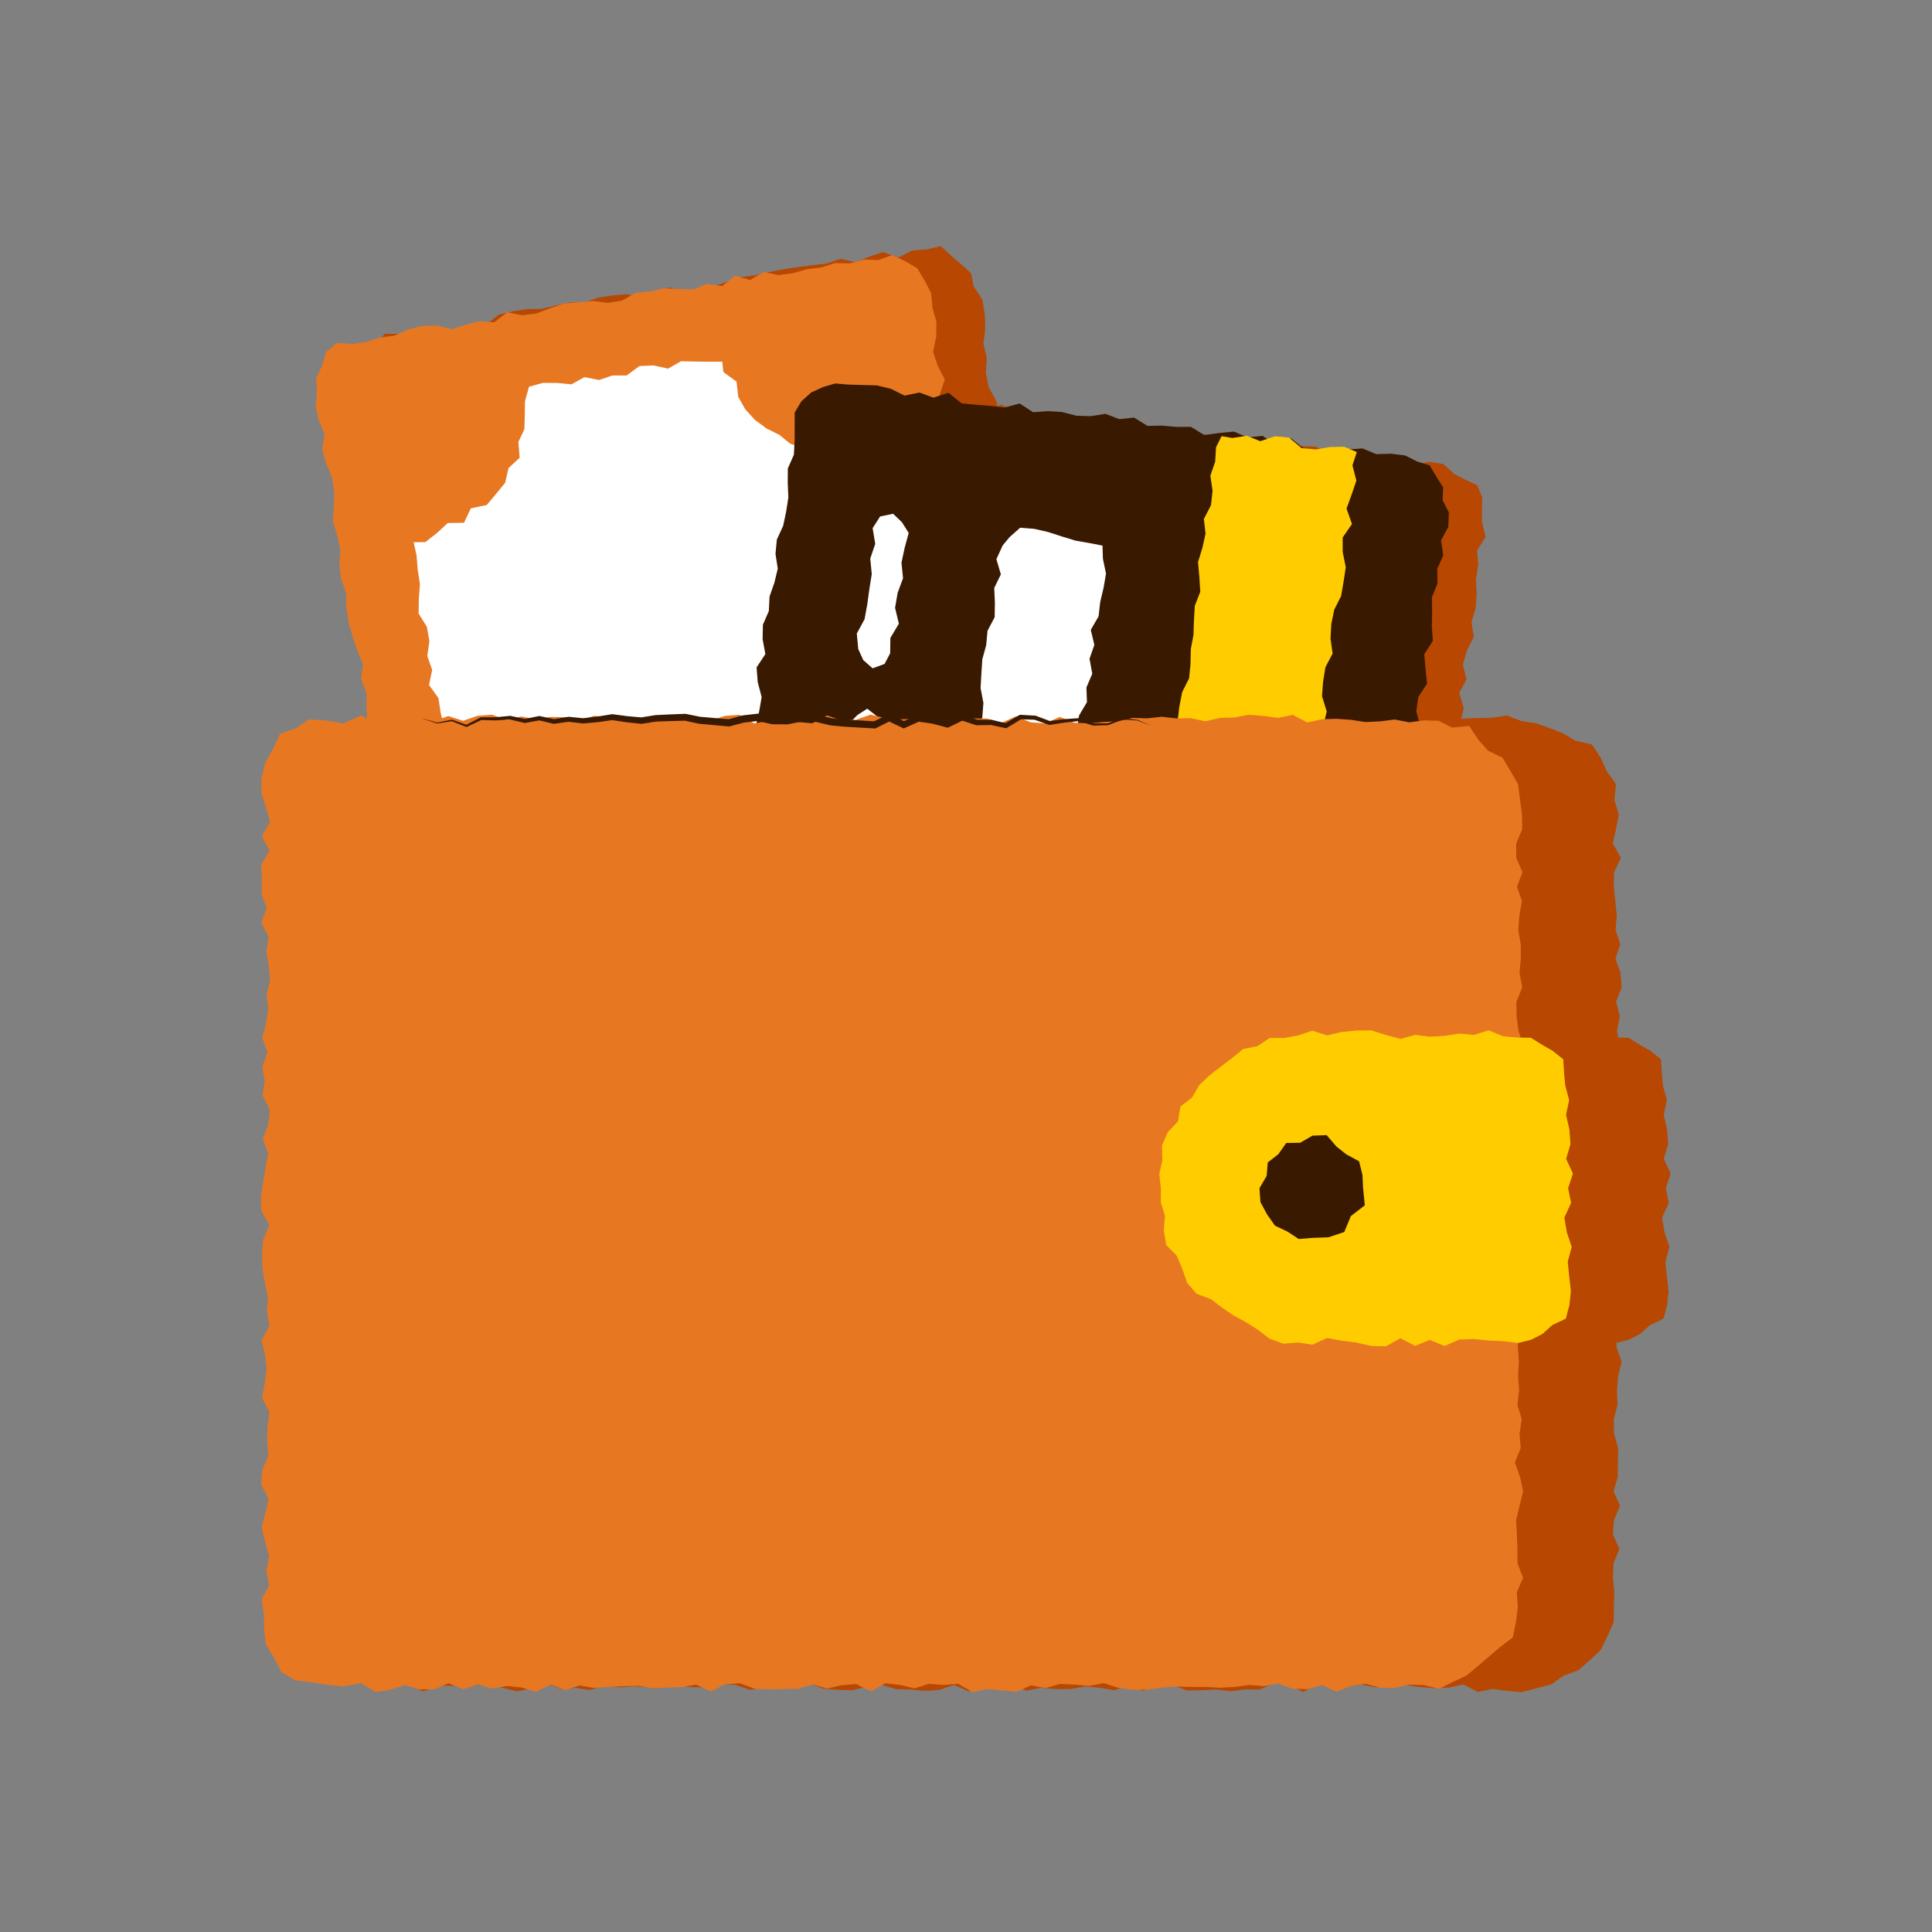 <svg width="80" height="80" viewBox="0 0 80 80" fill="none" xmlns="http://www.w3.org/2000/svg">
<rect x="0" y="0" width="80" height="80" fill="#808080" stroke="none"/>
<path d="M14.996 32.236L14.941 31.55L15.349 30.992L15.888 30.621L16.204 29.987L16.89 29.959L17.503 29.966L18.252 29.643L19.002 29.615L19.604 29.83L20.207 29.902L20.809 29.92L21.412 29.718L22.015 29.624L22.617 29.747L23.219 29.785L23.822 29.678L24.425 29.891L25.027 29.729L25.63 29.77L26.232 29.793L26.835 29.883L27.437 29.928L28.04 29.68L28.643 29.859L29.246 29.599L29.848 29.879L30.451 29.891L31.053 29.836L31.656 29.703L32.259 29.707L32.861 29.608L33.464 29.707L34.067 29.809L34.669 29.79L35.272 29.802L35.875 29.615L36.477 29.701L37.08 29.933L37.683 29.654L38.286 29.659L38.889 29.852L39.491 29.62L40.094 29.948L40.697 29.655L41.3 29.69L41.902 29.948L42.505 29.939L43.108 29.773L43.71 29.916L44.312 29.646L44.915 29.625L45.518 29.675L46.12 29.691L46.723 29.918L47.326 29.667L47.928 29.758L48.531 29.932L49.134 29.804L49.737 29.818L50.339 29.825L50.942 29.754L51.545 29.872L52.148 29.939L52.751 29.913L53.354 29.941L53.957 29.748L54.56 29.883L55.163 29.79L55.766 29.73L56.369 29.645L56.972 29.647L57.575 29.907L58.178 29.652L58.781 29.825L59.384 29.904L59.987 29.939L60.591 29.756L61.194 29.732L61.797 29.719L62.401 29.625L63.005 29.86L63.603 29.948L64.167 30.148L64.72 30.362L65.23 30.669L65.914 30.826L66.273 31.361L66.533 31.939L66.915 32.465L66.848 33.128L67.033 33.735L66.913 34.331L66.781 34.927L67.115 35.523L66.834 36.119L66.822 36.715L66.887 37.311L66.948 37.907L66.897 38.503L67.088 39.099L66.894 39.695L67.102 40.291L67.147 40.887L66.921 41.483L67.072 42.079L66.96 42.675L67.053 43.271L67.042 43.867L66.899 44.464L67.098 45.06L67.05 45.656L67.105 46.252L66.869 46.847L66.837 47.443L67.049 48.039L67.081 48.635L66.827 49.231L66.91 49.827L67.097 50.423L67.141 51.019L66.788 51.615L66.891 52.211L67.051 52.807L66.843 53.403L66.79 53.999L67.117 54.595L66.912 55.191L66.937 55.788L67.149 56.384L67.005 56.98L66.954 57.577L66.975 58.173L66.825 58.769L66.833 59.366L67.005 59.962L66.992 60.558L66.987 61.154L66.813 61.751L67.081 62.347L66.83 62.944L66.788 63.54L67.055 64.137L66.814 64.734L66.789 65.331L66.845 65.928L66.826 66.534L66.821 67.168L66.563 67.741L66.289 68.314L65.827 68.75L65.355 69.161L64.762 69.376L64.244 69.742L63.635 69.906L63.005 70.069L62.403 70.016L61.8 69.937L61.197 70.062L60.595 69.747L59.992 69.881L59.39 69.899L58.787 69.856L58.185 69.765L57.582 69.794L56.98 69.87L56.377 69.752L55.774 69.833L55.172 69.865L54.569 69.724L53.967 70.064L53.364 69.78L52.761 69.695L52.159 69.962L51.556 69.954L50.954 70.033L50.351 69.959L49.748 69.99L49.145 70.002L48.543 69.752L47.94 69.756L47.337 70.011L46.735 69.783L46.132 69.991L45.529 69.882L44.926 69.836L44.324 69.937L43.721 69.943L43.118 69.888L42.515 70.004L41.913 69.757L41.31 69.769L40.707 69.844L40.104 70.033L39.502 69.769L38.899 69.977L38.297 70.017L37.694 69.96L37.092 69.943L36.489 69.757L35.886 69.843L35.284 69.99L34.681 69.972L34.078 69.92L33.476 69.695L32.873 69.827L32.27 69.87L31.668 69.855L31.065 69.974L30.462 69.771L29.859 69.714L29.256 69.869L28.653 69.863L28.05 69.801L27.447 69.82L26.844 69.862L26.241 69.828L25.638 69.871L25.035 69.8L24.432 69.98L23.829 69.888L23.226 69.937L22.623 69.698L22.02 69.906L21.416 70.038L20.813 69.89L20.21 69.747L19.606 69.779L19.002 69.801L18.252 69.805L17.503 70.036L16.892 69.699L16.279 69.544L15.72 69.209L15.219 68.746L15.198 68.047L15.212 67.427V66.831L15.125 66.234L15.097 65.638L14.95 65.042L15.154 64.446L15.175 63.849L15.038 63.253L15.044 62.657L15.209 62.06L15.117 61.464L14.878 60.868L15.155 60.272L14.986 59.675L14.998 59.079L15.214 58.483L15.11 57.886L15.158 57.29L15.078 56.694L15.044 56.097L15.075 55.501L15.077 54.904L15.095 54.308L15.05 53.712L14.964 53.115L14.962 52.519L15.04 51.923L15.235 51.327L15.118 50.731L15.173 50.135L15.203 49.538L15.03 48.942L15.143 48.346L14.872 47.75L14.939 47.153L14.99 46.557L14.863 45.961L15.207 45.364L15.159 44.768L15.206 44.171L15.019 43.575L15.161 42.978L15.231 42.382L14.895 41.785L15.195 41.189L15.151 40.592L15.01 39.995L15.18 39.399L15.002 38.802L14.992 38.205L14.976 37.609L15.004 37.012L15.229 36.416L15.188 35.819L14.891 35.222L15.173 34.625L15.067 34.028L15.051 33.431L15.028 32.835L14.996 32.236Z" fill="#B74701"/>
<path d="M58.389 55.679L58.997 55.404L59.605 55.516L60.213 55.592L60.821 55.734L61.428 55.747L62.036 55.416L62.644 55.727L63.252 55.483L63.86 55.735L64.468 55.468L65.076 55.447L65.684 55.509L66.293 55.536L66.902 55.612L67.443 55.478L67.925 55.23L68.315 54.873L68.883 54.603L69.033 54.03L69.092 53.458L69.022 52.85L68.962 52.243L69.126 51.635L68.924 51.027L68.821 50.419L69.101 49.811L68.977 49.203L69.178 48.595L68.895 47.987L69.075 47.379L69.031 46.771L68.892 46.163L69.02 45.554L68.858 44.946L68.81 44.433L68.776 43.863L68.336 43.512L67.882 43.251L67.432 42.97L66.902 42.964L66.294 42.912L65.686 42.665L65.078 42.854L64.47 42.796L63.862 42.894L63.255 42.927L62.647 42.851L62.039 43.017L61.431 42.855L60.823 42.664L60.215 42.671L59.606 42.731L58.998 42.872L58.389 42.679L57.802 42.873L57.226 42.98H56.618L56.11 43.319L55.519 43.438L55.055 43.817L54.589 44.17L54.13 44.529L53.702 44.929L53.409 45.441L52.924 45.818L52.823 46.431L52.401 46.882L52.16 47.43L52.176 48.041L52.048 48.614L52.115 49.203L52.111 49.786L52.282 50.348L52.235 50.954L52.334 51.548L52.771 51.999L52.999 52.537L53.199 53.117L53.59 53.571L54.19 53.799L54.646 54.146L55.119 54.468L55.622 54.742L56.116 55.051L56.612 55.431L57.183 55.638L57.795 55.59L58.389 55.679ZM22.601 62.912L22.33 62.345L22.206 61.754L22.376 61.116L22.246 60.527L22.144 59.933L22.115 59.327L22.059 58.726L21.855 58.148L21.872 57.535L21.677 56.955L21.362 56.395L21.361 55.785L21.294 55.186L21.222 54.587L21.132 53.991L21.232 53.364L20.819 52.82L20.934 52.191L20.899 51.586L20.502 51.039L20.485 50.431L20.412 49.832L20.228 49.251L20.133 48.656L20.243 48.028L20.077 47.444L20.167 46.819L19.808 46.266L19.676 45.676L19.62 45.075L19.454 44.491L19.464 43.878L19.273 43.298L19.411 42.666L19.207 42.088L19.327 41.458L19.123 40.88L18.918 40.302L19.038 39.672L18.813 39.098L18.671 38.51L18.448 37.935L18.331 37.343L18.249 36.745L18.31 36.125L18.25 35.524L18.064 34.943L18.114 34.325L17.758 33.772L17.891 33.14L17.682 32.563L17.491 31.983L17.666 31.344L17.506 30.759L17.493 30.151L17.373 29.559L17.141 28.986L17.034 28.392L16.931 27.798L16.939 27.186L16.644 26.622L16.543 26.028L16.536 25.418L16.348 24.837L16.304 24.233L16.407 23.606L16.245 23.02L16.06 22.439L16.1 21.822L15.912 21.241L15.961 20.623L15.69 20.055L15.485 19.477L15.459 18.87L15.519 18.249L15.199 17.689L15.143 17.087L15.281 16.453L15.123 15.866L15.124 15.323L15.061 14.689L15.53 14.286L15.936 13.82L16.559 13.828L17.159 13.802L17.746 13.693L18.348 13.677L18.944 13.624L19.532 13.53L20.122 13.441L20.66 13.026L21.242 12.89L21.832 12.799L22.434 12.788L23.016 12.65L23.601 12.523L24.204 12.519L24.777 12.323L25.367 12.234L25.963 12.18L26.592 12.331L27.153 12.064L27.732 11.906L28.367 12.093L28.955 11.99L29.54 11.866L30.111 11.661L30.687 11.476L31.278 11.396L31.862 11.263L32.448 11.147L33.038 11.058L33.63 10.982L34.224 10.913L34.797 10.718L35.424 10.858L35.993 10.629L36.567 10.437L37.208 10.664L37.767 10.373L38.365 10.328L38.955 10.192L39.417 10.617L39.815 10.956L40.212 11.322L40.314 11.856L40.68 12.409L40.777 13.004L40.795 13.611L40.722 14.233L40.861 14.821L40.822 15.438L40.936 16.03L41.249 16.59L41.4 17.177L41.195 17.82L41.479 18.385L41.718 18.957L41.688 19.572L41.921 20.145L41.744 20.784L42.096 21.338L42.035 21.959L42.036 22.569L42.151 23.161L42.28 23.751L42.595 24.311L42.517 24.934L42.698 25.516L42.571 26.146L42.709 26.735L42.757 27.338L43.173 27.882L43.033 28.515L43.153 29.106L43.229 29.704L43.545 30.264L43.569 30.871L43.449 31.501L43.785 32.058L43.575 32.702L43.666 33.298L43.893 33.873L44.219 34.431L44.227 35.041L44.369 35.629L44.467 36.223L44.436 36.839L44.644 37.416L44.686 38.02L44.624 38.641L44.838 39.217L44.82 39.83L45.147 40.388L45.162 40.996L45.025 41.629L45.454 42.171L45.432 42.785L45.629 43.364L45.561 43.985L45.708 44.572L45.785 45.171L46.003 45.747L46.005 46.357L46.174 46.941L46.297 47.532L46.089 48.176L46.217 48.766L46.479 49.335L46.599 49.927L46.497 50.554L46.783 51.119L46.704 51.743L46.843 52.332L46.876 52.937L46.895 53.545L47.326 54.087L47.232 54.713L47.543 55.274L47.592 55.877L47.442 56.513L47.732 57.077L47.557 57.717L47.768 58.295L48.04 58.863L47.76 59.418L47.63 59.92L47.554 60.568L47.005 60.845L46.451 61.086L45.844 61.059L45.248 61.109L44.669 61.267L44.093 61.447L43.492 61.461L42.892 61.489L42.275 61.408L41.711 61.657L41.129 61.798L40.537 61.874L39.935 61.885L39.341 61.952L38.78 62.221L38.191 62.314L37.59 62.339L37.022 62.563L36.438 62.693L35.853 62.816L35.215 62.606L34.624 62.69L34.037 62.797L33.444 62.87L32.853 62.956L32.277 63.138L31.711 63.38L31.087 63.259L30.51 63.428L29.913 63.477L29.34 63.669L28.746 63.737L28.173 63.936L27.581 64.018L26.962 63.931L26.361 63.953L25.818 64.34L25.194 64.222L24.597 64.277L24.043 64.507L23.508 64.271L22.991 63.987L22.75 63.445L22.601 62.912Z" fill="#B74701"/>
<path fill-rule="evenodd" clip-rule="evenodd" d="M56.816 58.251L56.611 58.784L56.221 59.182L55.917 59.634L55.334 59.651L54.904 60.025L54.382 59.866L53.801 59.71L53.188 59.792L52.593 59.741L52.004 59.644L51.412 59.576L50.815 59.54L50.254 59.24L49.619 59.494L49.065 59.136L48.469 59.09L47.853 59.204L47.291 58.908L46.695 58.865L46.082 58.949L45.498 58.814L44.893 58.843L44.32 58.624L43.736 58.494L43.125 58.563L42.543 58.414L41.951 58.339L41.388 58.05L40.759 58.248L40.17 58.159L39.578 58.083L38.984 58.017L38.411 57.798L37.798 57.881L37.225 57.669L36.638 57.56L36.062 57.36L35.457 57.384L34.832 57.56L34.242 57.464L33.698 57.029L33.072 57.21L32.491 57.046L31.919 56.816L31.318 56.806L30.842 56.655L30.314 56.535L29.858 56.212L29.872 55.605L29.69 55.147L29.619 54.643L29.647 54.046L29.706 53.453L29.777 52.863L30.071 52.301L29.991 51.69L29.926 51.081L29.96 50.485L30.311 49.931L30.207 49.317L30.497 48.755L30.567 48.164L30.408 47.542L30.441 46.946L30.641 46.372L30.876 45.803L30.873 45.202L31.007 44.619L30.972 44.014L31.111 43.432L30.987 42.815L31.162 42.238L31.256 41.65L31.384 41.066L31.28 40.452L31.689 39.905L31.627 39.297L31.712 38.707L31.929 38.136L31.772 37.514L31.964 36.94L32.183 36.369L32.255 35.778L32.043 35.149L32.245 34.575L32.177 33.966L32.547 33.415L32.36 32.789L32.358 32.189L32.661 31.628L32.806 31.047L32.793 30.445L32.683 29.829L32.87 29.254L33.023 28.673L33.211 28.097L33.15 27.489L33.349 26.914L33.395 26.32L33.491 25.731L33.62 25.148L33.644 24.55L33.77 23.966L33.533 23.334L33.668 22.751L33.969 22.19L34.142 21.612L33.97 20.988L34.223 20.421L34.044 19.796L34.362 19.237L34.487 18.652L34.616 18.067L34.712 17.599L34.757 17.024L35.282 16.807L35.636 16.394L36.161 16.281L36.668 16.486L37.307 16.205L37.868 16.511L38.473 16.484L39.073 16.492L39.659 16.617L40.244 16.735L40.807 17.028L41.444 16.755L42.017 16.973L42.605 17.078L43.179 17.284L43.782 17.265L44.397 17.168L44.968 17.398L45.58 17.318L46.124 17.753L46.748 17.589L47.323 17.787L47.944 17.638L48.539 17.695L49.107 17.95L49.705 17.978L50.302 18.011L50.891 18.107L51.483 18.182L52.042 18.506L52.642 18.521L53.238 18.568L53.852 18.479L54.451 18.495L55.022 18.73L55.634 18.654L56.214 18.822L56.772 19.152L57.399 18.966L57.979 19.13L58.567 19.24L59.185 19.125L59.775 19.219L60.211 19.625L60.655 19.854L61.16 20.086L61.375 20.589L61.366 21.123L61.369 21.617L61.516 22.237L61.163 22.79L61.209 23.397L61.114 23.985L61.145 24.589L61.102 25.184L60.929 25.761L61.026 26.375L60.742 26.937L60.575 27.516L60.725 28.136L60.423 28.697L60.61 29.322L60.481 29.905L60.432 30.499L60.249 31.075L60.254 31.677L60.042 32.249L60.067 32.853L60.035 33.449L59.685 34.003L59.614 34.594L59.869 35.229L59.511 35.782L59.466 36.376L59.55 36.988L59.472 37.578L59.25 38.149L59.165 38.739L59.05 39.324L58.942 39.909L59.079 40.528L58.931 41.109L58.74 41.684L58.587 42.264L58.488 42.851L58.548 43.46L58.44 44.046L58.383 44.639L58.51 45.256L58.318 45.831L58.027 46.393L58.101 47.004L57.96 47.586L58.008 48.193L57.765 48.761L57.819 49.369L57.897 49.981L57.466 50.524L57.685 51.154L57.644 51.75L57.331 52.309L57.397 52.918L57.304 53.507L57.099 54.08L57.091 54.68L57.11 55.284L56.79 55.842L56.755 56.439L56.757 57.04L56.799 57.634L56.816 58.251Z" fill="#B74701"/>
<path d="M20.704 63.221L20.51 62.641L20.476 62.036L20.132 61.481L20.211 60.858L20.173 60.254L19.807 59.702L20.075 59.049L19.616 58.512L19.744 57.881L19.534 57.304L19.653 56.674L19.46 56.095L19.394 55.495L19.373 54.888L19.272 54.294L19.055 53.718L19.065 53.106L18.716 52.551L18.877 51.915L18.64 51.343L18.644 50.732L18.611 50.126L18.511 49.532L18.315 48.952L18.1 48.376L18.081 47.769L17.936 47.181L17.902 46.576L17.787 45.984L17.887 45.358L17.688 44.779L17.514 44.196L17.467 43.593L17.49 42.979L17.381 42.386L16.953 41.843L16.89 41.243L16.777 40.65L17.029 39.999L16.739 39.435L16.481 38.866L16.63 38.231L16.437 37.651L16.243 37.072L16.453 36.427L16.321 35.838L16.174 35.251L15.886 34.687L15.904 34.074L15.744 33.489L15.554 32.908L15.466 32.312L15.51 31.695L15.59 31.071L15.289 30.509L15.214 29.91L15.177 29.305L15.176 28.695L14.951 28.12L15.03 27.497L14.789 26.925L14.597 26.344L14.434 25.76L14.343 25.163L14.328 24.555L14.127 23.976L14.054 23.376L14.091 22.76L13.961 22.169L13.784 21.587L13.828 20.969L13.839 20.356L13.746 19.76L13.503 19.188L13.34 18.603L13.437 17.977L13.196 17.404L13.075 16.811L13.121 16.192L13.092 15.645L13.334 15.155L13.496 14.582L13.958 14.199L14.569 14.246L15.161 14.163L15.735 13.975L16.327 13.9L16.891 13.646L17.471 13.498L18.072 13.479L18.701 13.633L19.276 13.449L19.856 13.298L20.468 13.347L21.005 12.93L21.63 13.056L22.221 12.976L22.791 12.76L23.364 12.566L23.96 12.515L24.556 12.462L25.173 12.542L25.762 12.445L26.316 12.127L26.912 12.072L27.495 11.938L28.104 11.967L28.711 11.982L29.28 11.755L29.899 11.849L30.435 11.42L31.067 11.593L31.619 11.26L32.244 11.392L32.836 11.311L33.415 11.147L34.008 11.075L34.584 10.894L35.191 10.906L35.771 10.746L36.379 10.768L36.945 10.559L37.478 10.813L37.983 11.109L38.285 11.61L38.558 12.145L38.612 12.745L38.776 13.33L38.768 13.941L38.636 14.572L38.832 15.151L39.121 15.715L38.906 16.36L39.081 16.943L39.133 17.545L39.247 18.137L39.459 18.714L39.57 19.306L39.512 19.926L39.82 20.487L39.653 21.124L39.772 21.716L40.128 22.269L39.942 22.91L40.13 23.49L40.339 24.067L40.536 24.646L40.49 25.264L40.628 25.852L40.576 26.471L40.943 27.023L40.862 27.646L41.093 28.22L41.011 28.844L41.008 29.455L41.225 30.031L41.493 30.598L41.543 31.201L41.733 31.781L41.771 32.386L41.786 32.994L41.87 33.591L41.809 34.212L42.026 34.787L42.203 35.37L42.035 36.007L42.253 36.583L42.299 37.186L42.691 37.734L42.647 38.352L42.808 38.937L42.738 39.559L42.776 40.163L42.982 40.74L43.15 41.324L43.236 41.921L43.341 42.514L43.297 43.132L43.335 43.736L43.421 44.333L43.677 44.903L43.922 45.474L43.718 46.118L44.086 46.669L43.948 47.302L44.068 47.894L44.39 48.453L44.386 49.065L44.556 49.648L44.598 50.252L44.419 50.892L44.833 51.437L44.637 52.079L44.873 52.652L45.054 53.235L45.146 53.83L45.102 54.448L45.105 55.059L45.487 55.609L45.472 56.222L45.663 56.803L45.825 57.388L45.925 57.983L45.68 58.634L45.757 59.233L45.982 59.78L45.774 60.32L45.53 60.873L44.988 61.145L44.413 61.18L43.817 61.238L43.248 61.463L42.671 61.63L42.05 61.525L41.509 61.918L40.91 61.952L40.283 61.808L39.719 62.059L39.14 62.216L38.564 62.389L37.959 62.39L37.344 62.323L36.796 62.671L36.176 62.572L35.617 62.856L35.016 62.881L34.402 62.817L33.816 62.936L33.252 63.19L32.626 63.054L32.037 63.147L31.453 63.276L30.864 63.374L30.265 63.415L29.682 63.545L29.118 63.803L28.526 63.882L27.954 64.084L27.351 64.088L26.764 64.205L26.147 64.123L25.589 64.42L24.999 64.514L24.393 64.504L23.81 64.637L23.195 64.578L22.632 64.851L22.048 64.785L21.449 64.702L21.039 64.26L20.831 63.727L20.704 63.221Z" fill="#E87722"/>
<path d="M29.017 60.788L29.626 60.595L30.205 60.553L30.765 60.384L31.332 60.261L31.909 60.201L32.482 60.114L33.057 60.041L33.622 59.907L34.181 59.732L34.753 59.64L35.338 59.627L35.941 59.729L36.496 59.524L37.115 59.475L37.22 58.787L37.106 58.197L37.331 57.651L37.238 57.012L37.523 56.484L37.838 55.983L38.049 55.413L38.677 55.161L39.03 54.71L39.486 54.365L39.837 53.871L40.405 53.691L40.947 53.506L41.373 52.988L42.13 53.001L41.992 52.371L41.759 51.802L41.832 51.185L41.562 50.623L41.458 50.034L41.348 49.446L41.282 48.851L41.409 48.225L41.274 47.641L40.886 47.097L41.07 46.462L40.872 45.888L40.762 45.3L40.644 44.713L40.646 44.108L40.533 43.52L40.412 42.934L40.275 42.35L40.282 41.743L39.997 41.183L40.13 40.556L39.74 40.013L39.823 39.394L39.788 38.794L39.59 38.22L39.662 37.604L39.372 37.045L39.522 36.415L39.18 35.864L39.086 35.274L39.167 34.655L38.882 34.095L38.691 33.52L38.961 32.871L38.733 32.302L38.718 31.698L38.645 31.104L38.384 30.54L38.22 29.961L38.24 29.352L38.035 28.779L37.956 28.185L37.857 27.595L37.667 27.019L37.878 26.38L37.665 25.808L37.689 25.198L37.435 24.633L37.193 24.066L37.252 23.451L37.288 22.839L36.89 22.296L36.851 21.696L36.998 21.067L36.852 20.484L36.771 19.89L36.747 19.238L36.023 19.485L35.437 19.351L34.87 19.198L34.289 19.131L33.681 19.088L33.278 18.551L32.722 18.374L32.274 18.008L31.741 17.743L31.261 17.39L30.86 16.949L30.567 16.43L30.499 15.803L29.955 15.407L29.906 14.976L29.379 14.979L28.791 14.971L28.202 14.958L27.664 15.264L27.057 15.131L26.475 15.158L25.95 15.547H25.363L24.806 15.735L24.201 15.616L23.661 15.915L23.065 15.857L22.478 15.854L21.904 16.015L21.737 16.622L21.73 17.192L21.713 17.775L21.465 18.302L21.517 18.954L21.057 19.38L20.918 19.988L20.541 20.452L20.156 20.911L19.496 21.049L19.214 21.647L18.54 21.657L18.1 22.065L17.613 22.447L17.126 22.452L17.249 22.998L17.297 23.595L17.388 24.186L17.343 24.799L17.335 25.406L17.676 25.957L17.78 26.546L17.693 27.165L17.895 27.739L17.766 28.365L18.156 28.908L18.244 29.5L18.386 30.083L18.345 30.695L18.553 31.267L18.513 31.879L18.698 32.456L18.728 33.056L18.883 33.637L19.068 34.213L19.076 34.818L19.113 35.418L19.3 35.993L19.42 36.58L19.533 37.167L19.503 37.777L19.545 38.376L19.587 38.975L19.839 39.54L20.001 40.119L19.961 40.731L20.052 41.322L20.267 41.894L20.341 42.487L20.291 43.101L20.327 43.701L20.387 44.297L20.447 44.893L20.836 45.437L20.64 46.074L20.997 46.623L21.002 47.228L20.937 47.844L21.313 48.39L21.205 49.014L21.302 49.604L21.262 50.217L21.711 50.75L21.778 51.345L21.657 51.971L21.837 52.548L21.985 53.131L21.883 53.753L21.984 54.343L22.298 54.899L22.34 55.499L22.22 56.179L22.957 56.216L23.552 55.929L24.118 56.152L24.669 56.347L25.275 56.379L25.726 56.801L26.238 57.063L26.745 57.345L27.12 57.794L27.599 58.128L28.049 58.514L28.272 59.068L28.719 59.487L28.742 60.115L29.017 60.788Z" fill="white"/>
<path fill-rule="evenodd" clip-rule="evenodd" d="M55.04 57.804L54.828 58.275L54.509 58.659L54.236 59.085L53.798 59.334L53.327 59.616L52.816 59.35L52.218 59.318L51.628 59.233L50.999 59.437L50.43 59.196L49.859 58.963L49.245 59.058L48.658 58.949L48.073 58.826L47.489 58.692L46.884 58.719L46.264 58.862L45.715 58.467L45.092 58.624L44.491 58.621L43.921 58.386L43.32 58.383L42.757 58.085L42.173 57.957L41.564 58.013L40.945 58.139L40.387 57.812L39.77 57.922L39.179 57.841L38.614 57.569L38.013 57.561L37.395 57.679L36.807 57.573L36.238 57.324L35.655 57.18L35.032 57.347L34.441 57.261L33.863 57.078L33.287 56.887L32.707 56.717L32.078 56.92L31.487 56.838L30.93 56.498L30.294 56.743L29.745 56.339L29.214 56.352L28.859 55.95L28.336 55.748L28.054 55.281L27.864 54.759L27.935 54.208L28.13 53.633L28.285 53.054L28.045 52.421L28.237 51.846L28.453 51.275L28.306 50.655L28.469 50.076L28.458 49.474L28.536 48.884L28.811 48.32L28.905 47.732L28.83 47.121L28.978 46.541L29.077 45.953L29.23 45.373L29.31 44.783L29.266 44.177L29.371 43.59L29.601 43.02L29.484 42.404L29.746 41.838L29.77 41.241L29.771 40.641L29.807 40.045L29.955 39.464L30.199 38.896L30.162 38.29L30.103 37.682L30.077 37.078L30.166 36.49L30.375 35.917L30.523 35.337L30.722 34.762L30.628 34.149L30.844 33.578L30.878 32.982L30.981 32.395L30.8 31.771L31.052 31.203L31.256 30.63L31.304 30.036L31.437 29.453L31.538 28.865L31.376 28.243L31.328 27.636L31.692 27.084L31.578 26.468L31.59 25.868L31.836 25.3L31.865 24.703L32.065 24.129L32.206 23.547L32.112 22.934L32.168 22.341L32.429 21.774L32.552 21.189L32.644 20.601L32.619 19.996L32.623 19.396L32.873 18.828L32.904 18.23L32.906 17.629L32.907 17.08L33.189 16.611L33.593 16.25L34.079 16.027L34.585 15.879L35.108 15.924L35.707 15.942L36.307 15.958L36.89 16.1L37.454 16.381L38.073 16.253L38.646 16.466L39.274 16.265L39.817 16.702L40.411 16.76L41.006 16.806L41.598 16.876L42.222 16.707L42.776 17.069L43.383 17.025L43.98 17.061L44.561 17.213L45.16 17.234L45.775 17.136L46.348 17.355L46.958 17.291L47.514 17.636L48.117 17.623L48.712 17.678L49.314 17.675L49.871 18.016L50.484 17.929L51.094 17.87L51.664 18.116L52.275 18.047L52.828 18.408L53.464 18.154L54.008 18.587L54.603 18.64L55.218 18.542L55.812 18.611L56.419 18.569L56.99 18.806L57.595 18.788L58.188 18.86L58.674 19.108L59.2 19.271L59.482 19.746L59.757 20.184L59.734 20.709L59.995 21.223L59.97 21.82L59.669 22.381L59.762 22.993L59.514 23.561L59.523 24.162L59.292 24.732L59.301 25.334L59.29 25.933L59.329 26.538L58.974 27.092L59.03 27.7L59.09 28.308L58.728 28.861L58.646 29.45L58.804 30.072L58.597 30.645L58.76 31.267L58.441 31.825L58.607 32.448L58.449 33.027L58.324 33.611L58.2 34.195L58.044 34.775L57.87 35.353L57.778 35.941L58.015 36.573L57.767 37.141L57.65 37.726L57.506 38.307L57.703 38.933L57.634 39.524L57.367 40.089L57.318 40.683L57.421 41.297L57.218 41.871L57.132 42.46L57.084 43.054L56.955 43.637L56.856 44.225L56.913 44.833L56.532 45.383L56.663 46.001L56.522 46.583L56.524 47.184L56.483 47.779L56.426 48.372L56.408 48.971L56.153 49.538L56.064 50.127L56.014 50.721L56.105 51.334L55.968 51.917L55.726 52.485L55.844 53.101L55.517 53.659L55.428 54.248L55.323 54.835L55.476 55.457L55.156 56.015L55.022 56.599L55.184 57.222L55.04 57.804Z" fill="#391900"/>
<path fill-rule="evenodd" clip-rule="evenodd" d="M35.538 26.875L35.479 26.232L35.8 25.639L35.913 25.019L35.998 24.395L36.098 23.773L36.035 23.129L36.241 22.52L36.134 21.87L36.443 21.386L36.982 21.274L37.345 21.622L37.628 22.068L37.461 22.681L37.328 23.299L37.393 23.943L37.169 24.548L37.063 25.169L37.22 25.826L36.869 26.415L36.86 27.05L36.629 27.491L36.133 27.674L35.747 27.333L35.538 26.875ZM34.483 34.911L34.539 34.283L34.472 33.639L34.837 33.052L34.737 32.404L34.758 31.771L35.178 31.191L35.005 30.533L35.19 29.921L35.514 29.6L35.911 29.345L36.295 29.645L36.515 30.097L36.285 30.702L36.39 31.351L36.416 31.989L36.289 32.608L36.177 33.228L36.002 33.841L36.089 34.488L35.834 35.09L35.585 35.555L35.074 35.658L34.72 35.338L34.483 34.911ZM33.591 42.969L33.451 42.315L33.457 41.681L33.662 41.073L33.652 40.436L33.957 39.842L33.828 39.189L34.141 38.594L34.011 37.941L34.33 37.482L34.851 37.337L35.219 37.687L35.244 38.105L35.519 38.776L35.356 39.39L35.28 40.015L35.088 40.625L34.86 41.23L34.999 41.884L35.01 42.521L34.755 43.124L34.489 43.551L33.986 43.853L33.475 43.511L33.591 42.969ZM32.385 50.985L32.623 50.387L32.368 49.723L32.661 49.132L32.641 48.499L32.76 47.886L32.899 47.274L32.797 46.629L32.846 46.005L33.177 45.452L33.762 45.545L34.179 45.739L34.536 46.23L34.189 46.813L34.322 47.461L33.928 48.039L33.924 48.668L33.926 49.298L34.032 49.943L33.673 50.526L33.626 51.15L33.545 51.745L32.953 51.56L32.564 51.434L32.385 50.985ZM39.722 35.606L39.777 35.011L39.783 34.41L40.082 33.847L40.087 33.245L40.255 32.665L40.07 32.037L40.454 31.486L40.204 30.85L40.522 30.289L40.674 29.707L40.721 29.11L40.604 28.492L40.637 27.894L40.676 27.297L40.836 26.715L40.891 26.12L41.187 25.556L41.196 24.955L41.169 24.348L41.443 23.782L41.259 23.154L41.519 22.585L41.807 22.238L42.244 21.851L42.83 21.899L43.405 22.031L43.974 22.216L44.544 22.389L45.124 22.489L45.652 22.592L45.669 23.135L45.797 23.754L45.696 24.344L45.557 24.928L45.49 25.521L45.166 26.081L45.315 26.703L45.115 27.279L45.229 27.897L44.986 28.468L45.009 29.073L44.679 29.632L44.598 30.224L44.631 30.831L44.66 31.437L44.716 32.047L44.629 32.639L44.438 33.216L44.475 33.824L44.354 34.411L43.993 34.966L44.131 35.588L43.893 36.16L43.735 36.625L43.242 36.672L42.638 36.763L42.048 36.737L41.463 36.68L40.901 36.445L40.331 36.265L39.745 36.203L39.722 35.606Z" fill="white"/>
<path d="M50.917 59.385L51.015 58.697L50.901 58.075L51.029 57.484L50.996 56.873L51.306 56.307L51.246 55.691L51.262 55.086L51.464 54.506L51.472 53.9L51.582 53.307L51.714 52.717L51.765 52.117L51.823 51.517L51.938 50.925L51.834 50.304L52.28 49.756L52.014 49.113L52.225 48.534L52.219 47.926L52.408 47.344L52.366 46.731L52.758 46.176L52.736 45.565L52.709 44.955L52.765 44.354L52.964 43.773L52.841 43.15L53.24 42.595L53.013 41.958L53.139 41.367L53.304 40.782L53.227 40.164L53.382 39.577L53.706 39.013L53.486 38.376L53.63 37.788L53.945 37.223L53.8 36.597L53.973 36.012L54.111 35.423L54.092 34.814L54.251 34.228L54.173 33.61L54.291 33.018L54.573 32.448L54.66 31.852L54.677 31.247L54.586 30.628L54.794 30.048L54.938 29.459L54.741 28.826L54.787 28.224L54.883 27.629L55.181 27.061L55.093 26.442L55.127 25.839L55.248 25.247L55.534 24.677L55.635 24.083L55.726 23.488L55.599 22.863L55.598 22.255L55.983 21.698L55.757 21.06L55.968 20.481L56.164 19.899L56.002 19.269L56.183 18.716L55.661 18.5L55.075 18.511L54.478 18.609L53.9 18.557L53.374 18.119L52.796 18.063L52.185 18.269L51.63 18.045L51.032 18.136L50.582 18.061L50.354 18.518L50.317 19.12L50.118 19.7L50.21 20.32L50.145 20.918L49.85 21.487L49.918 22.103L49.787 22.693L49.607 23.276L49.662 23.89L49.701 24.503L49.476 25.08L49.439 25.683L49.42 26.287L49.309 26.88L49.296 27.486L49.239 28.085L48.953 28.655L48.836 29.246L48.764 29.844L48.639 30.435L48.772 31.06L48.551 31.638L48.451 32.232L48.559 32.854L48.43 33.444L48.453 34.054L48.11 34.616L48.233 35.24L47.978 35.814L48.12 36.44L47.858 37.013L47.868 37.621L47.747 38.213L47.738 38.819L47.735 39.425L47.675 40.024L47.563 40.617L47.548 41.222L47.227 41.787L47.065 42.372L47.063 42.979L46.978 43.576L46.879 44.17L46.862 44.775L46.687 45.359L46.775 45.978L46.777 46.586L46.593 47.169L46.487 47.762L46.283 48.343V48.95L46.15 49.54L46.111 50.143L46.032 50.74L45.869 51.326L46.145 51.971L45.749 52.526L45.87 53.149L45.604 53.721L45.656 54.336L45.722 54.953L45.394 55.517L45.27 56.108L45.317 56.722L45.254 57.322L45.262 57.932L45.208 58.43L45.659 58.617L46.238 58.662L46.799 58.841L47.38 58.864L47.96 58.901L48.548 58.877L49.094 59.16L49.699 59.009L50.291 59.051L50.917 59.385Z" fill="#FFCC00"/>
<path d="M10.828 32.236L10.988 31.574L11.312 30.996L11.6 30.378L12.256 30.157L12.802 29.79L13.458 29.827L14.207 29.959L14.957 29.625L15.559 29.906L16.162 29.918L16.764 29.853L17.367 29.792L17.97 29.843L18.572 29.652L19.174 29.846L19.777 29.638L20.379 29.593L20.982 29.819L21.585 29.668L22.187 29.78L22.79 29.687L23.392 29.698L23.995 29.841L24.598 29.642L25.2 29.69L25.803 29.635L26.406 29.871L27.008 29.903L27.611 29.691L28.214 29.659L28.816 29.913L29.419 29.83L30.022 29.643L30.624 29.599L31.227 29.952L31.83 29.849L32.432 29.689L33.035 29.897L33.638 29.95L34.241 29.623L34.843 29.828L35.446 29.803L36.049 29.591L36.652 29.735L37.255 29.786L37.857 29.765L38.46 29.915L39.063 29.907L39.665 29.735L40.267 29.748L40.87 29.753L41.473 29.927L42.075 29.659L42.678 29.91L43.28 29.952L43.883 29.685L44.486 29.926L45.089 29.951L45.692 29.895L46.294 29.867L46.897 29.726L47.5 29.745L48.103 29.679L48.706 29.746L49.309 29.739L49.912 29.866L50.515 29.726L51.118 29.708L51.721 29.594L52.324 29.647L52.927 29.726L53.53 29.601L54.133 29.916L54.736 29.783L55.339 29.764L55.942 29.807L56.546 29.898L57.149 29.87L57.752 29.793L58.356 29.911L58.96 29.83L59.575 29.847L60.129 30.128L60.833 30.058L61.216 30.628L61.613 31.082L62.213 31.372L62.539 31.913L62.86 32.469L62.94 33.105L63.022 33.735L63.034 34.331L62.784 34.927L62.787 35.523L63.042 36.119L62.814 36.715L63.022 37.311L62.914 37.907L62.868 38.503L62.969 39.099L62.975 39.695L62.92 40.291L63.035 40.887L62.789 41.483L62.801 42.079L62.876 42.675L63.065 43.271L62.801 43.867L63.009 44.464L63.049 45.06L62.992 45.656L62.975 46.252L62.789 46.847L62.874 47.443L63.022 48.039L63.004 48.635L62.952 49.231L62.727 49.827L62.859 50.423L62.902 51.019L62.887 51.615L63.006 52.211L62.803 52.807L62.746 53.403L62.9 53.999L62.895 54.595L62.832 55.191L62.852 55.788L62.894 56.384L62.86 56.98L62.903 57.577L62.832 58.173L63.012 58.769L62.92 59.366L62.969 59.962L62.73 60.558L62.938 61.154L63.07 61.751L62.922 62.347L62.779 62.944L62.811 63.54L62.833 64.137L62.837 64.734L63.068 65.331L62.808 65.928L62.848 66.544L62.775 67.168L62.64 67.803L62.103 68.211L61.641 68.608L61.189 68.995L60.721 69.383L60.167 69.642L59.594 69.93L58.96 69.776L58.358 69.755L57.755 69.891L57.152 69.886L56.55 69.721L55.947 69.813L55.345 70.052L54.742 69.775L54.14 69.944L53.537 69.932L52.935 69.716L52.332 69.82L51.729 69.772L51.127 69.852L50.524 69.885L49.922 69.854L49.319 69.852L48.716 69.835L48.114 69.88L47.511 69.965L46.909 69.968L46.306 69.89L45.703 69.695L45.1 69.812L44.498 69.757L43.895 69.727L43.292 69.9L42.69 69.787L42.087 70.058L41.484 69.991L40.881 69.94L40.279 70.067L39.676 69.723L39.073 69.771L38.47 69.724L37.868 69.911L37.265 69.769L36.662 69.699L36.059 70.035L35.457 69.735L34.854 69.779L34.252 69.92L33.649 69.75L33.047 69.928L32.444 69.938L31.841 69.954L31.239 69.925L30.636 69.701L30.033 69.742L29.431 70.039L28.828 69.757L28.225 69.863L27.623 69.878L27.02 69.902L26.417 69.805L25.814 69.824L25.211 69.851L24.608 69.894L24.005 69.792L23.402 69.985L22.799 69.754L22.196 70.054L21.593 69.875L20.99 69.814L20.387 69.919L19.784 69.751L19.181 69.949L18.578 69.701L17.975 69.952H17.371L16.768 69.775L16.165 69.968L15.561 70.066L14.957 69.696L14.207 69.832L13.458 69.751L12.858 69.655L12.217 69.575L11.652 69.233L11.349 68.646L11.002 68.086L10.934 67.427L10.931 66.831L10.834 66.234L11.143 65.638L11.023 65.042L11.143 64.446L10.981 63.849L10.832 63.253L10.986 62.657L11.118 62.06L10.811 61.464L10.867 60.868L11.112 60.272L11.059 59.675L11.074 59.079L11.159 58.483L10.853 57.886L10.963 57.29L11.04 56.694L10.976 56.097L10.827 55.501L11.159 54.904L11.046 54.308L11.097 53.712L10.962 53.115L10.873 52.519L10.849 51.923L10.902 51.327L11.151 50.731L10.817 50.135L10.81 49.538L10.898 48.942L10.998 48.346L11.102 47.75L10.883 47.153L11.109 46.557L11.172 45.961L10.87 45.364L10.961 44.768L10.862 44.171L11.073 43.575L10.861 42.978L11.012 42.382L11.105 41.785L11.038 41.189L11.179 40.592L11.128 39.995L11.031 39.399L11.118 38.802L10.827 38.205L11.042 37.609L10.832 37.012L10.848 36.416L10.817 35.819L11.156 35.222L10.843 34.625L11.186 34.028L11.012 33.431L10.826 32.859L10.828 32.236Z" fill="#E87722"/>
<path d="M54.344 55.679L54.952 55.404L55.56 55.516L56.168 55.592L56.776 55.734L57.383 55.747L57.991 55.416L58.599 55.727L59.207 55.483L59.815 55.735L60.423 55.468L61.031 55.447L61.639 55.509L62.248 55.536L62.857 55.612L63.398 55.478L63.88 55.23L64.27 54.873L64.838 54.603L64.988 54.03L65.047 53.458L64.977 52.85L64.917 52.243L65.081 51.635L64.879 51.027L64.776 50.419L65.056 49.811L64.932 49.203L65.133 48.595L64.85 47.987L65.03 47.379L64.986 46.771L64.847 46.163L64.975 45.554L64.813 44.946L64.765 44.433L64.731 43.863L64.291 43.512L63.837 43.251L63.387 42.97L62.857 42.964L62.249 42.912L61.641 42.665L61.033 42.854L60.425 42.796L59.817 42.894L59.21 42.927L58.602 42.851L57.994 43.017L57.386 42.855L56.778 42.664L56.17 42.671L55.561 42.731L54.952 42.872L54.344 42.679L53.757 42.873L53.181 42.98H52.573L52.065 43.319L51.474 43.438L51.01 43.817L50.544 44.17L50.085 44.529L49.657 44.929L49.364 45.441L48.879 45.818L48.778 46.431L48.356 46.882L48.115 47.43L48.131 48.041L48.003 48.614L48.07 49.203L48.066 49.786L48.237 50.348L48.19 50.954L48.289 51.548L48.726 51.999L48.954 52.537L49.154 53.117L49.545 53.571L50.145 53.799L50.601 54.146L51.074 54.468L51.577 54.742L52.071 55.051L52.567 55.431L53.138 55.638L53.75 55.59L54.344 55.679Z" fill="#FFCC00"/>
<path d="M54.344 51.258L53.78 51.305L53.308 50.995L52.794 50.753L52.467 50.286L52.193 49.779L52.152 49.202L52.449 48.693L52.496 48.135L52.934 47.793L53.261 47.328L53.838 47.319L54.344 47.026L54.933 47.003L55.34 47.477L55.746 47.799L56.276 48.086L56.416 48.646L56.443 49.202L56.514 49.908L55.936 50.357L55.662 51.016L55.003 51.234L54.344 51.258ZM17.503 29.753L18.111 29.922H18.104L18.705 29.8H18.712L18.72 29.801L19.328 30.017L19.297 30.019L19.895 29.709L19.905 29.704H19.918L20.522 29.701H20.516L21.119 29.642H21.129L21.141 29.644L21.747 29.773H21.715L22.317 29.651L22.334 29.648L22.352 29.652L22.957 29.782H22.923L23.526 29.683L23.538 29.681H23.552L24.156 29.741H24.134L24.736 29.673L25.334 29.575L25.35 29.572L25.369 29.574L25.969 29.654L26.572 29.708H26.54L27.143 29.611H27.15C27.457 29.594 28.059 29.568 28.366 29.558H28.382L28.399 29.561L29.003 29.683C28.908 29.672 30.22 29.787 30.194 29.784L30.144 29.788L30.747 29.626C30.753 29.624 30.762 29.622 30.768 29.622L31.371 29.552L31.396 29.549L31.421 29.555L32.025 29.691L31.993 29.687L32.597 29.689L32.567 29.692L33.17 29.571L33.187 29.568H33.204L33.807 29.59H33.822L33.837 29.594L34.441 29.742C34.84 29.789 35.739 29.844 36.226 29.87L36.154 29.885L36.759 29.59L36.822 29.559L36.883 29.589L37.485 29.886L37.37 29.884L37.975 29.621L38.011 29.605L38.049 29.611L38.652 29.705H38.66L38.666 29.708L39.269 29.873L39.182 29.881L39.789 29.602L39.834 29.581L39.878 29.597L40.48 29.808L40.443 29.802L41.047 29.807H41.06L41.071 29.81L41.674 29.952L41.601 29.964L42.208 29.611L42.233 29.597L42.26 29.599L42.863 29.633H42.877L42.888 29.638L43.49 29.863L43.452 29.859L44.057 29.78L44.666 29.736H44.68L44.691 29.739L45.292 29.949L45.276 29.947L45.88 29.951L45.867 29.953L46.475 29.741L46.481 29.739H46.487L47.091 29.805H47.095L47.694 30.054C47.694 30.054 47.07 29.829 47.088 29.834L46.482 29.794L46.494 29.792L45.893 30.025L45.887 30.027H45.88L45.276 30.045H45.269L45.26 30.043L44.652 29.854L44.676 29.857L44.073 29.922L43.474 30.016L43.455 30.019L43.435 30.012L42.829 29.8L42.854 29.805L42.25 29.783L42.301 29.77L41.701 30.136L41.668 30.156L41.628 30.148L41.023 30.019L41.047 30.022L40.443 30.03H40.425L40.406 30.024L39.8 29.826L39.889 29.821L39.288 30.113L39.247 30.133L39.201 30.121L38.596 29.962L38.61 29.965L38.006 29.878L38.08 29.868L37.478 30.138L37.421 30.164L37.363 30.136L36.758 29.846H36.882L36.28 30.147L36.246 30.164L36.207 30.162L35.299 30.111C35.03 30.1 34.641 30.063 34.37 30.033L33.766 29.888L33.796 29.892L33.192 29.873L33.227 29.87L32.624 29.992L32.609 29.995C32.593 29.993 31.964 29.995 31.958 29.987L31.355 29.849L31.404 29.852L30.801 29.92L30.822 29.916L30.218 30.075L30.193 30.082L30.168 30.08L28.961 29.97H28.952L28.944 29.968L28.342 29.839L28.375 29.842C28.077 29.848 27.468 29.867 27.17 29.88L27.185 29.879L26.581 29.97L26.564 29.973L26.549 29.971L25.941 29.908L25.337 29.815H25.371L24.766 29.901L24.157 29.957H24.135L23.532 29.885H23.557L22.952 29.97L22.934 29.973L22.918 29.969L22.316 29.826H22.351L21.746 29.935L21.729 29.938L21.714 29.934L21.112 29.79L21.133 29.792L20.529 29.83H20.523L19.92 29.812L19.943 29.807L19.334 30.096L19.318 30.103L19.303 30.097L18.703 29.86H18.717C18.717 29.86 18.109 29.958 18.107 29.958C18.104 29.958 17.508 29.761 17.505 29.76L17.503 29.753Z" fill="#391900"/>
</svg>
